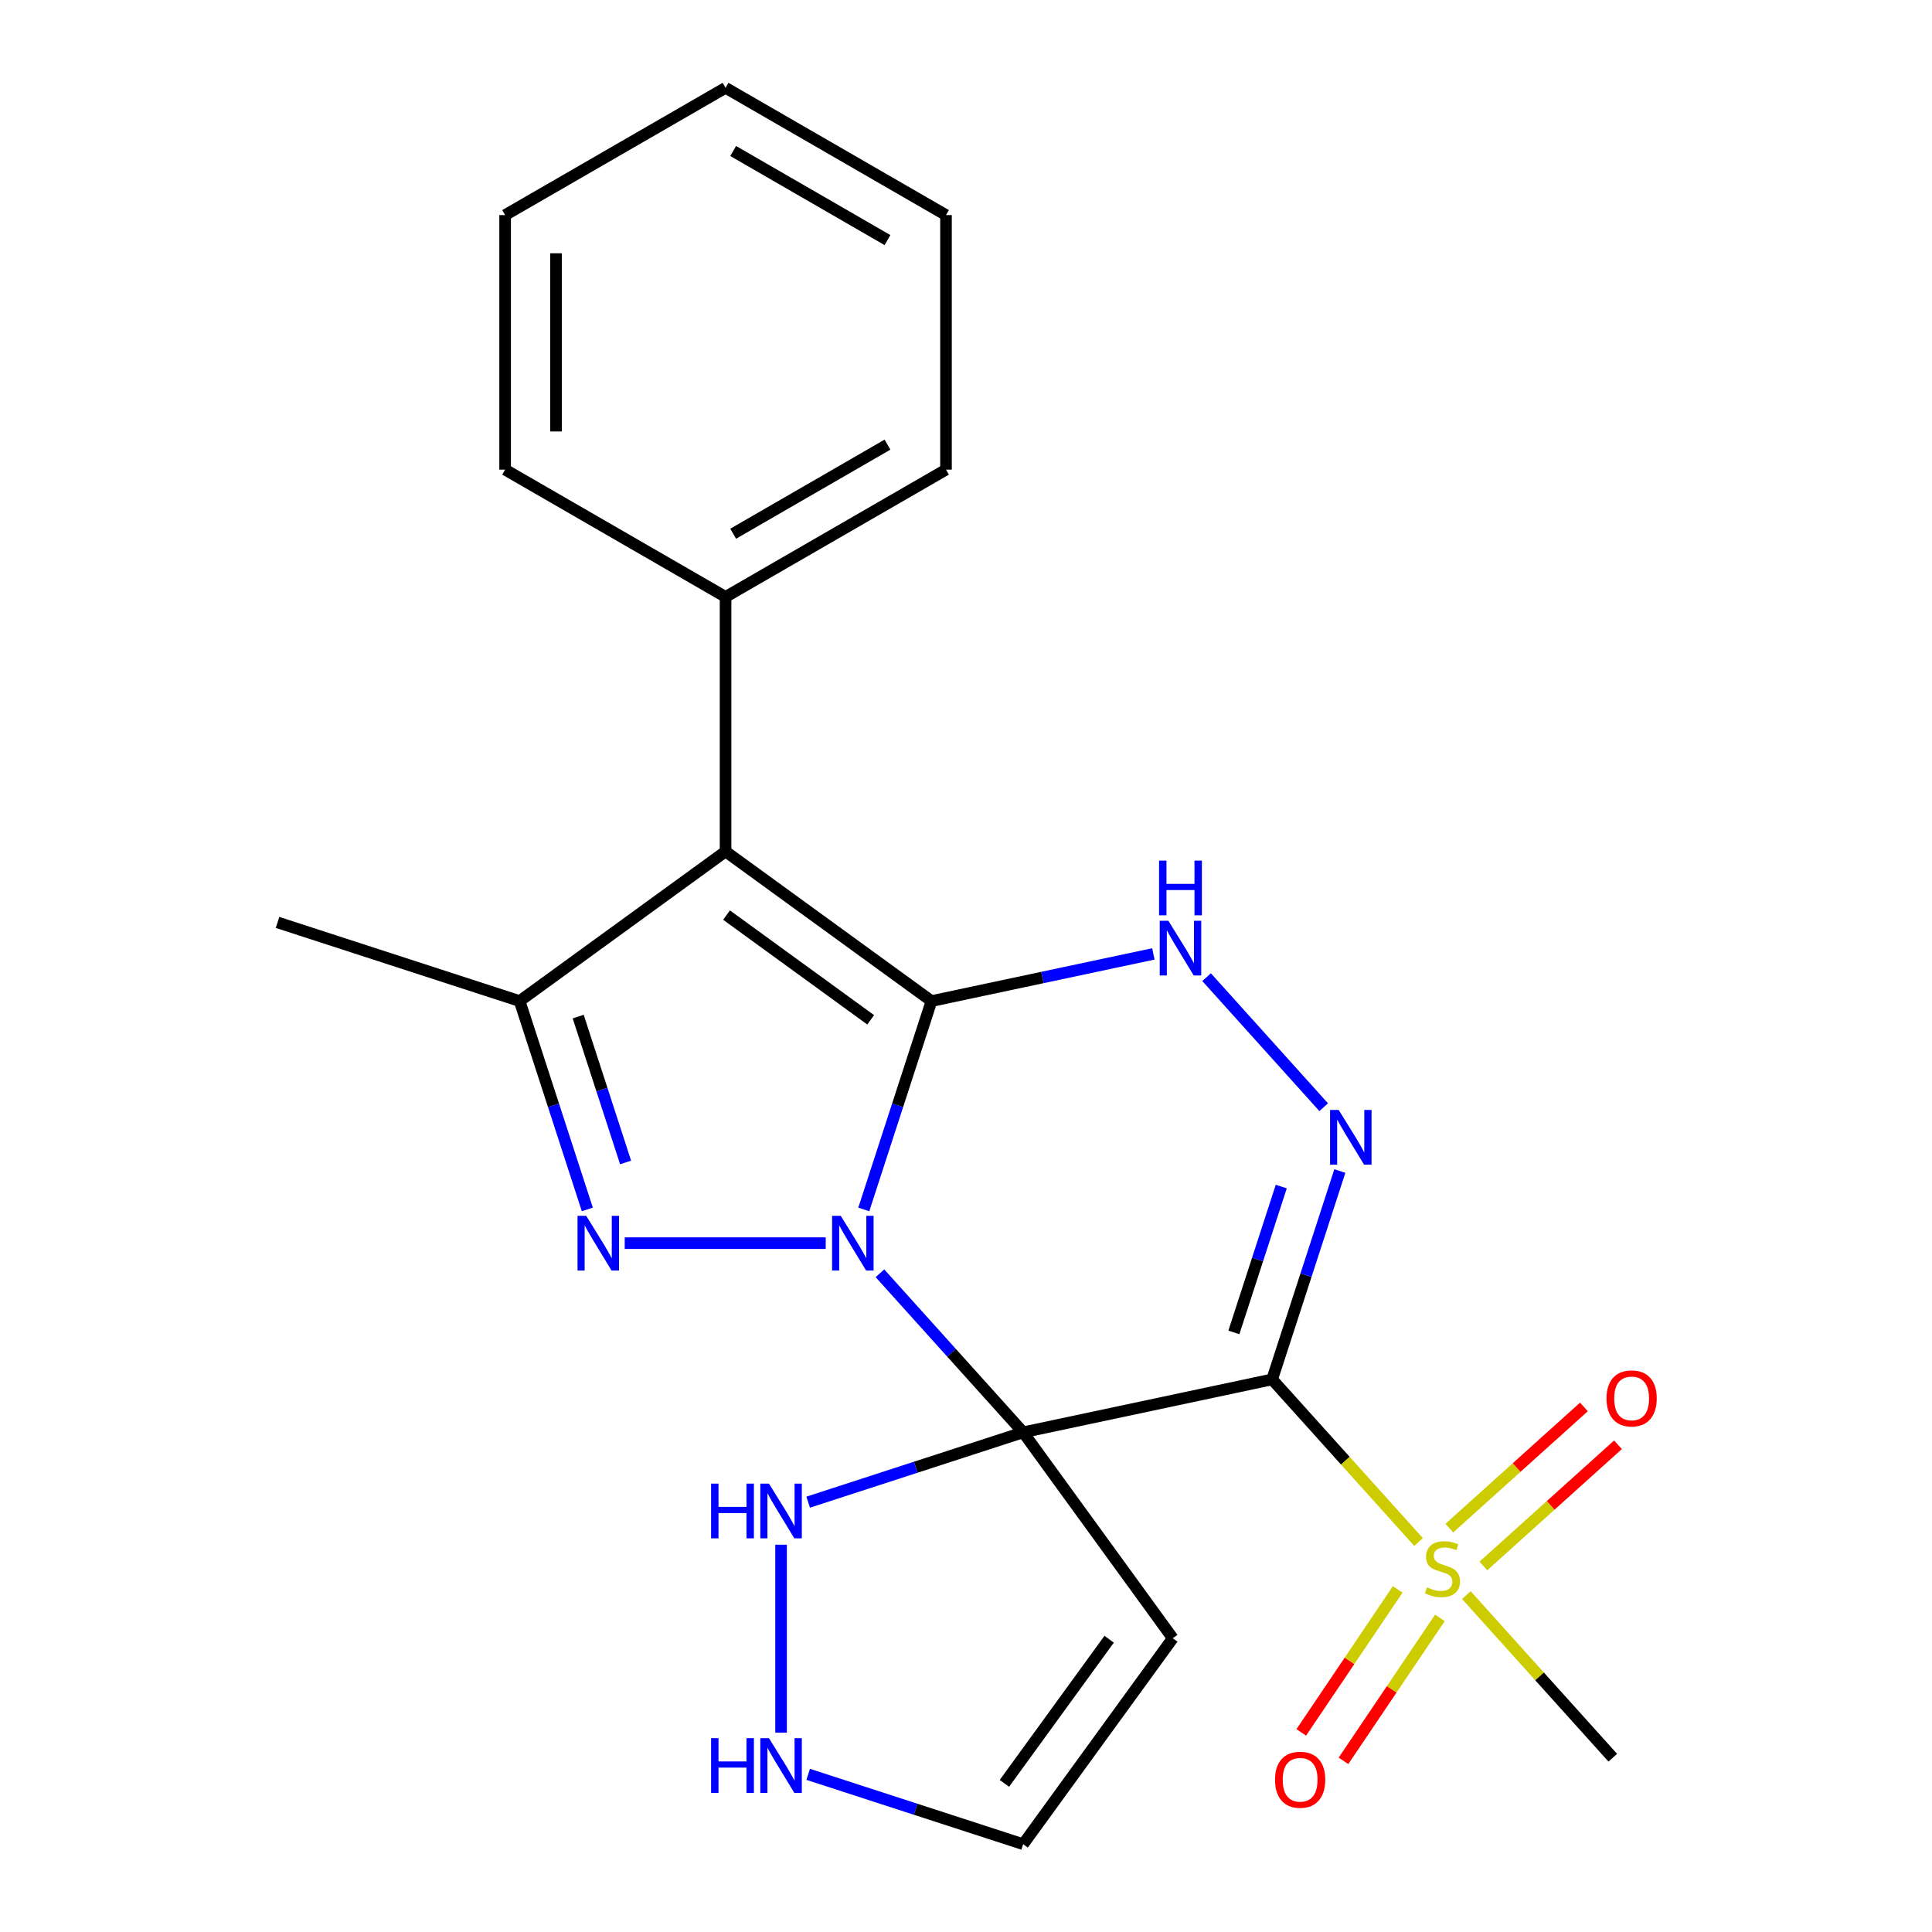 <?xml version='1.0' encoding='iso-8859-1'?>
<svg version='1.1' baseProfile='full'
              xmlns='http://www.w3.org/2000/svg'
                      xmlns:rdkit='http://www.rdkit.org/xml'
                      xmlns:xlink='http://www.w3.org/1999/xlink'
                  xml:space='preserve'
width='1000px' height='1000px' viewBox='0 0 1000 1000'>
<!-- END OF HEADER -->
<rect style='opacity:1.0;fill:#FFFFFF;stroke:none' width='1000' height='1000' x='0' y='0'> </rect>
<path class='bond-0' d='M 455.458,659.042 L 492.521,700.204' style='fill:none;fill-rule:evenodd;stroke:#0000FF;stroke-width:6px;stroke-linecap:butt;stroke-linejoin:miter;stroke-opacity:1' />
<path class='bond-0' d='M 492.521,700.204 L 529.584,741.366' style='fill:none;fill-rule:evenodd;stroke:#000000;stroke-width:6px;stroke-linecap:butt;stroke-linejoin:miter;stroke-opacity:1' />
<path class='bond-1' d='M 447.095,626.002 L 464.617,572.077' style='fill:none;fill-rule:evenodd;stroke:#0000FF;stroke-width:6px;stroke-linecap:butt;stroke-linejoin:miter;stroke-opacity:1' />
<path class='bond-1' d='M 464.617,572.077 L 482.138,518.152' style='fill:none;fill-rule:evenodd;stroke:#000000;stroke-width:6px;stroke-linecap:butt;stroke-linejoin:miter;stroke-opacity:1' />
<path class='bond-3' d='M 427.391,643.456 L 323.355,643.456' style='fill:none;fill-rule:evenodd;stroke:#0000FF;stroke-width:6px;stroke-linecap:butt;stroke-linejoin:miter;stroke-opacity:1' />
<path class='bond-2' d='M 529.584,741.366 L 658.456,713.974' style='fill:none;fill-rule:evenodd;stroke:#000000;stroke-width:6px;stroke-linecap:butt;stroke-linejoin:miter;stroke-opacity:1' />
<path class='bond-9' d='M 529.584,741.366 L 607.025,847.956' style='fill:none;fill-rule:evenodd;stroke:#000000;stroke-width:6px;stroke-linecap:butt;stroke-linejoin:miter;stroke-opacity:1' />
<path class='bond-10' d='M 529.584,741.366 L 473.949,759.443' style='fill:none;fill-rule:evenodd;stroke:#000000;stroke-width:6px;stroke-linecap:butt;stroke-linejoin:miter;stroke-opacity:1' />
<path class='bond-10' d='M 473.949,759.443 L 418.314,777.52' style='fill:none;fill-rule:evenodd;stroke:#0000FF;stroke-width:6px;stroke-linecap:butt;stroke-linejoin:miter;stroke-opacity:1' />
<path class='bond-4' d='M 482.138,518.152 L 375.548,440.71' style='fill:none;fill-rule:evenodd;stroke:#000000;stroke-width:6px;stroke-linecap:butt;stroke-linejoin:miter;stroke-opacity:1' />
<path class='bond-4' d='M 450.661,527.854 L 376.048,473.644' style='fill:none;fill-rule:evenodd;stroke:#000000;stroke-width:6px;stroke-linecap:butt;stroke-linejoin:miter;stroke-opacity:1' />
<path class='bond-6' d='M 482.138,518.152 L 539.557,505.947' style='fill:none;fill-rule:evenodd;stroke:#000000;stroke-width:6px;stroke-linecap:butt;stroke-linejoin:miter;stroke-opacity:1' />
<path class='bond-6' d='M 539.557,505.947 L 596.977,493.742' style='fill:none;fill-rule:evenodd;stroke:#0000FF;stroke-width:6px;stroke-linecap:butt;stroke-linejoin:miter;stroke-opacity:1' />
<path class='bond-7' d='M 658.456,713.974 L 696.349,756.058' style='fill:none;fill-rule:evenodd;stroke:#000000;stroke-width:6px;stroke-linecap:butt;stroke-linejoin:miter;stroke-opacity:1' />
<path class='bond-7' d='M 696.349,756.058 L 734.242,798.142' style='fill:none;fill-rule:evenodd;stroke:#CCCC00;stroke-width:6px;stroke-linecap:butt;stroke-linejoin:miter;stroke-opacity:1' />
<path class='bond-24' d='M 658.456,713.974 L 675.978,660.049' style='fill:none;fill-rule:evenodd;stroke:#000000;stroke-width:6px;stroke-linecap:butt;stroke-linejoin:miter;stroke-opacity:1' />
<path class='bond-24' d='M 675.978,660.049 L 693.499,606.124' style='fill:none;fill-rule:evenodd;stroke:#0000FF;stroke-width:6px;stroke-linecap:butt;stroke-linejoin:miter;stroke-opacity:1' />
<path class='bond-24' d='M 638.652,689.653 L 650.917,651.906' style='fill:none;fill-rule:evenodd;stroke:#000000;stroke-width:6px;stroke-linecap:butt;stroke-linejoin:miter;stroke-opacity:1' />
<path class='bond-24' d='M 650.917,651.906 L 663.182,614.159' style='fill:none;fill-rule:evenodd;stroke:#0000FF;stroke-width:6px;stroke-linecap:butt;stroke-linejoin:miter;stroke-opacity:1' />
<path class='bond-8' d='M 304.001,626.002 L 286.48,572.077' style='fill:none;fill-rule:evenodd;stroke:#0000FF;stroke-width:6px;stroke-linecap:butt;stroke-linejoin:miter;stroke-opacity:1' />
<path class='bond-8' d='M 286.48,572.077 L 268.959,518.152' style='fill:none;fill-rule:evenodd;stroke:#000000;stroke-width:6px;stroke-linecap:butt;stroke-linejoin:miter;stroke-opacity:1' />
<path class='bond-8' d='M 323.806,601.682 L 311.541,563.934' style='fill:none;fill-rule:evenodd;stroke:#0000FF;stroke-width:6px;stroke-linecap:butt;stroke-linejoin:miter;stroke-opacity:1' />
<path class='bond-8' d='M 311.541,563.934 L 299.276,526.187' style='fill:none;fill-rule:evenodd;stroke:#000000;stroke-width:6px;stroke-linecap:butt;stroke-linejoin:miter;stroke-opacity:1' />
<path class='bond-12' d='M 375.548,440.71 L 375.548,308.958' style='fill:none;fill-rule:evenodd;stroke:#000000;stroke-width:6px;stroke-linecap:butt;stroke-linejoin:miter;stroke-opacity:1' />
<path class='bond-23' d='M 375.548,440.71 L 268.959,518.152' style='fill:none;fill-rule:evenodd;stroke:#000000;stroke-width:6px;stroke-linecap:butt;stroke-linejoin:miter;stroke-opacity:1' />
<path class='bond-5' d='M 685.136,573.084 L 624.52,505.763' style='fill:none;fill-rule:evenodd;stroke:#0000FF;stroke-width:6px;stroke-linecap:butt;stroke-linejoin:miter;stroke-opacity:1' />
<path class='bond-13' d='M 723.436,822.691 L 698.484,859.687' style='fill:none;fill-rule:evenodd;stroke:#CCCC00;stroke-width:6px;stroke-linecap:butt;stroke-linejoin:miter;stroke-opacity:1' />
<path class='bond-13' d='M 698.484,859.687 L 673.533,896.683' style='fill:none;fill-rule:evenodd;stroke:#FF0000;stroke-width:6px;stroke-linecap:butt;stroke-linejoin:miter;stroke-opacity:1' />
<path class='bond-13' d='M 745.282,837.425 L 720.331,874.421' style='fill:none;fill-rule:evenodd;stroke:#CCCC00;stroke-width:6px;stroke-linecap:butt;stroke-linejoin:miter;stroke-opacity:1' />
<path class='bond-13' d='M 720.331,874.421 L 695.38,911.417' style='fill:none;fill-rule:evenodd;stroke:#FF0000;stroke-width:6px;stroke-linecap:butt;stroke-linejoin:miter;stroke-opacity:1' />
<path class='bond-14' d='M 767.805,810.534 L 802.635,779.173' style='fill:none;fill-rule:evenodd;stroke:#CCCC00;stroke-width:6px;stroke-linecap:butt;stroke-linejoin:miter;stroke-opacity:1' />
<path class='bond-14' d='M 802.635,779.173 L 837.465,747.812' style='fill:none;fill-rule:evenodd;stroke:#FF0000;stroke-width:6px;stroke-linecap:butt;stroke-linejoin:miter;stroke-opacity:1' />
<path class='bond-14' d='M 750.174,790.952 L 785.003,759.591' style='fill:none;fill-rule:evenodd;stroke:#CCCC00;stroke-width:6px;stroke-linecap:butt;stroke-linejoin:miter;stroke-opacity:1' />
<path class='bond-14' d='M 785.003,759.591 L 819.833,728.23' style='fill:none;fill-rule:evenodd;stroke:#FF0000;stroke-width:6px;stroke-linecap:butt;stroke-linejoin:miter;stroke-opacity:1' />
<path class='bond-16' d='M 758.989,825.627 L 796.882,867.711' style='fill:none;fill-rule:evenodd;stroke:#CCCC00;stroke-width:6px;stroke-linecap:butt;stroke-linejoin:miter;stroke-opacity:1' />
<path class='bond-16' d='M 796.882,867.711 L 834.775,909.795' style='fill:none;fill-rule:evenodd;stroke:#000000;stroke-width:6px;stroke-linecap:butt;stroke-linejoin:miter;stroke-opacity:1' />
<path class='bond-17' d='M 268.959,518.152 L 143.655,477.439' style='fill:none;fill-rule:evenodd;stroke:#000000;stroke-width:6px;stroke-linecap:butt;stroke-linejoin:miter;stroke-opacity:1' />
<path class='bond-15' d='M 607.025,847.956 L 529.584,954.545' style='fill:none;fill-rule:evenodd;stroke:#000000;stroke-width:6px;stroke-linecap:butt;stroke-linejoin:miter;stroke-opacity:1' />
<path class='bond-15' d='M 574.091,848.456 L 519.882,923.069' style='fill:none;fill-rule:evenodd;stroke:#000000;stroke-width:6px;stroke-linecap:butt;stroke-linejoin:miter;stroke-opacity:1' />
<path class='bond-11' d='M 404.28,799.534 L 404.28,896.814' style='fill:none;fill-rule:evenodd;stroke:#0000FF;stroke-width:6px;stroke-linecap:butt;stroke-linejoin:miter;stroke-opacity:1' />
<path class='bond-25' d='M 418.314,918.392 L 473.949,936.469' style='fill:none;fill-rule:evenodd;stroke:#0000FF;stroke-width:6px;stroke-linecap:butt;stroke-linejoin:miter;stroke-opacity:1' />
<path class='bond-25' d='M 473.949,936.469 L 529.584,954.545' style='fill:none;fill-rule:evenodd;stroke:#000000;stroke-width:6px;stroke-linecap:butt;stroke-linejoin:miter;stroke-opacity:1' />
<path class='bond-18' d='M 375.548,308.958 L 489.649,243.082' style='fill:none;fill-rule:evenodd;stroke:#000000;stroke-width:6px;stroke-linecap:butt;stroke-linejoin:miter;stroke-opacity:1' />
<path class='bond-18' d='M 379.488,276.257 L 459.359,230.144' style='fill:none;fill-rule:evenodd;stroke:#000000;stroke-width:6px;stroke-linecap:butt;stroke-linejoin:miter;stroke-opacity:1' />
<path class='bond-19' d='M 375.548,308.958 L 261.448,243.082' style='fill:none;fill-rule:evenodd;stroke:#000000;stroke-width:6px;stroke-linecap:butt;stroke-linejoin:miter;stroke-opacity:1' />
<path class='bond-21' d='M 489.649,243.082 L 489.649,111.331' style='fill:none;fill-rule:evenodd;stroke:#000000;stroke-width:6px;stroke-linecap:butt;stroke-linejoin:miter;stroke-opacity:1' />
<path class='bond-20' d='M 261.448,243.082 L 261.448,111.331' style='fill:none;fill-rule:evenodd;stroke:#000000;stroke-width:6px;stroke-linecap:butt;stroke-linejoin:miter;stroke-opacity:1' />
<path class='bond-20' d='M 287.798,223.32 L 287.798,131.093' style='fill:none;fill-rule:evenodd;stroke:#000000;stroke-width:6px;stroke-linecap:butt;stroke-linejoin:miter;stroke-opacity:1' />
<path class='bond-22' d='M 261.448,111.331 L 375.548,45.455' style='fill:none;fill-rule:evenodd;stroke:#000000;stroke-width:6px;stroke-linecap:butt;stroke-linejoin:miter;stroke-opacity:1' />
<path class='bond-26' d='M 489.649,111.331 L 375.548,45.455' style='fill:none;fill-rule:evenodd;stroke:#000000;stroke-width:6px;stroke-linecap:butt;stroke-linejoin:miter;stroke-opacity:1' />
<path class='bond-26' d='M 459.359,124.269 L 379.488,78.156' style='fill:none;fill-rule:evenodd;stroke:#000000;stroke-width:6px;stroke-linecap:butt;stroke-linejoin:miter;stroke-opacity:1' />
<path  class='atom-0' d='M 435.164 629.296
L 444.444 644.296
Q 445.364 645.776, 446.844 648.456
Q 448.324 651.136, 448.404 651.296
L 448.404 629.296
L 452.164 629.296
L 452.164 657.616
L 448.284 657.616
L 438.324 641.216
Q 437.164 639.296, 435.924 637.096
Q 434.724 634.896, 434.364 634.216
L 434.364 657.616
L 430.684 657.616
L 430.684 629.296
L 435.164 629.296
' fill='#0000FF'/>
<path  class='atom-4' d='M 303.412 629.296
L 312.692 644.296
Q 313.612 645.776, 315.092 648.456
Q 316.572 651.136, 316.652 651.296
L 316.652 629.296
L 320.412 629.296
L 320.412 657.616
L 316.532 657.616
L 306.572 641.216
Q 305.412 639.296, 304.172 637.096
Q 302.972 634.896, 302.612 634.216
L 302.612 657.616
L 298.932 657.616
L 298.932 629.296
L 303.412 629.296
' fill='#0000FF'/>
<path  class='atom-6' d='M 692.91 574.51
L 702.19 589.51
Q 703.11 590.99, 704.59 593.67
Q 706.07 596.35, 706.15 596.51
L 706.15 574.51
L 709.91 574.51
L 709.91 602.83
L 706.03 602.83
L 696.07 586.43
Q 694.91 584.51, 693.67 582.31
Q 692.47 580.11, 692.11 579.43
L 692.11 602.83
L 688.43 602.83
L 688.43 574.51
L 692.91 574.51
' fill='#0000FF'/>
<path  class='atom-7' d='M 604.751 476.599
L 614.031 491.599
Q 614.951 493.079, 616.431 495.759
Q 617.911 498.439, 617.991 498.599
L 617.991 476.599
L 621.751 476.599
L 621.751 504.919
L 617.871 504.919
L 607.911 488.519
Q 606.751 486.599, 605.511 484.399
Q 604.311 482.199, 603.951 481.519
L 603.951 504.919
L 600.271 504.919
L 600.271 476.599
L 604.751 476.599
' fill='#0000FF'/>
<path  class='atom-7' d='M 599.931 445.447
L 603.771 445.447
L 603.771 457.487
L 618.251 457.487
L 618.251 445.447
L 622.091 445.447
L 622.091 473.767
L 618.251 473.767
L 618.251 460.687
L 603.771 460.687
L 603.771 473.767
L 599.931 473.767
L 599.931 445.447
' fill='#0000FF'/>
<path  class='atom-8' d='M 738.616 821.604
Q 738.936 821.724, 740.256 822.284
Q 741.576 822.844, 743.016 823.204
Q 744.496 823.524, 745.936 823.524
Q 748.616 823.524, 750.176 822.244
Q 751.736 820.924, 751.736 818.644
Q 751.736 817.084, 750.936 816.124
Q 750.176 815.164, 748.976 814.644
Q 747.776 814.124, 745.776 813.524
Q 743.256 812.764, 741.736 812.044
Q 740.256 811.324, 739.176 809.804
Q 738.136 808.284, 738.136 805.724
Q 738.136 802.164, 740.536 799.964
Q 742.976 797.764, 747.776 797.764
Q 751.056 797.764, 754.776 799.324
L 753.856 802.404
Q 750.456 801.004, 747.896 801.004
Q 745.136 801.004, 743.616 802.164
Q 742.096 803.284, 742.136 805.244
Q 742.136 806.764, 742.896 807.684
Q 743.696 808.604, 744.816 809.124
Q 745.976 809.644, 747.896 810.244
Q 750.456 811.044, 751.976 811.844
Q 753.496 812.644, 754.576 814.284
Q 755.696 815.884, 755.696 818.644
Q 755.696 822.564, 753.056 824.684
Q 750.456 826.764, 746.096 826.764
Q 743.576 826.764, 741.656 826.204
Q 739.776 825.684, 737.536 824.764
L 738.616 821.604
' fill='#CCCC00'/>
<path  class='atom-11' d='M 368.06 767.92
L 371.9 767.92
L 371.9 779.96
L 386.38 779.96
L 386.38 767.92
L 390.22 767.92
L 390.22 796.24
L 386.38 796.24
L 386.38 783.16
L 371.9 783.16
L 371.9 796.24
L 368.06 796.24
L 368.06 767.92
' fill='#0000FF'/>
<path  class='atom-11' d='M 398.02 767.92
L 407.3 782.92
Q 408.22 784.4, 409.7 787.08
Q 411.18 789.76, 411.26 789.92
L 411.26 767.92
L 415.02 767.92
L 415.02 796.24
L 411.14 796.24
L 401.18 779.84
Q 400.02 777.92, 398.78 775.72
Q 397.58 773.52, 397.22 772.84
L 397.22 796.24
L 393.54 796.24
L 393.54 767.92
L 398.02 767.92
' fill='#0000FF'/>
<path  class='atom-12' d='M 368.06 899.672
L 371.9 899.672
L 371.9 911.712
L 386.38 911.712
L 386.38 899.672
L 390.22 899.672
L 390.22 927.992
L 386.38 927.992
L 386.38 914.912
L 371.9 914.912
L 371.9 927.992
L 368.06 927.992
L 368.06 899.672
' fill='#0000FF'/>
<path  class='atom-12' d='M 398.02 899.672
L 407.3 914.672
Q 408.22 916.152, 409.7 918.832
Q 411.18 921.512, 411.26 921.672
L 411.26 899.672
L 415.02 899.672
L 415.02 927.992
L 411.14 927.992
L 401.18 911.592
Q 400.02 909.672, 398.78 907.472
Q 397.58 905.272, 397.22 904.592
L 397.22 927.992
L 393.54 927.992
L 393.54 899.672
L 398.02 899.672
' fill='#0000FF'/>
<path  class='atom-14' d='M 659.947 921.196
Q 659.947 914.396, 663.307 910.596
Q 666.667 906.796, 672.947 906.796
Q 679.227 906.796, 682.587 910.596
Q 685.947 914.396, 685.947 921.196
Q 685.947 928.076, 682.547 931.996
Q 679.147 935.876, 672.947 935.876
Q 666.707 935.876, 663.307 931.996
Q 659.947 928.116, 659.947 921.196
M 672.947 932.676
Q 677.267 932.676, 679.587 929.796
Q 681.947 926.876, 681.947 921.196
Q 681.947 915.636, 679.587 912.836
Q 677.267 909.996, 672.947 909.996
Q 668.627 909.996, 666.267 912.796
Q 663.947 915.596, 663.947 921.196
Q 663.947 926.916, 666.267 929.796
Q 668.627 932.676, 672.947 932.676
' fill='#FF0000'/>
<path  class='atom-15' d='M 831.526 723.805
Q 831.526 717.005, 834.886 713.205
Q 838.246 709.405, 844.526 709.405
Q 850.806 709.405, 854.166 713.205
Q 857.526 717.005, 857.526 723.805
Q 857.526 730.685, 854.126 734.605
Q 850.726 738.485, 844.526 738.485
Q 838.286 738.485, 834.886 734.605
Q 831.526 730.725, 831.526 723.805
M 844.526 735.285
Q 848.846 735.285, 851.166 732.405
Q 853.526 729.485, 853.526 723.805
Q 853.526 718.245, 851.166 715.445
Q 848.846 712.605, 844.526 712.605
Q 840.206 712.605, 837.846 715.405
Q 835.526 718.205, 835.526 723.805
Q 835.526 729.525, 837.846 732.405
Q 840.206 735.285, 844.526 735.285
' fill='#FF0000'/>
</svg>
